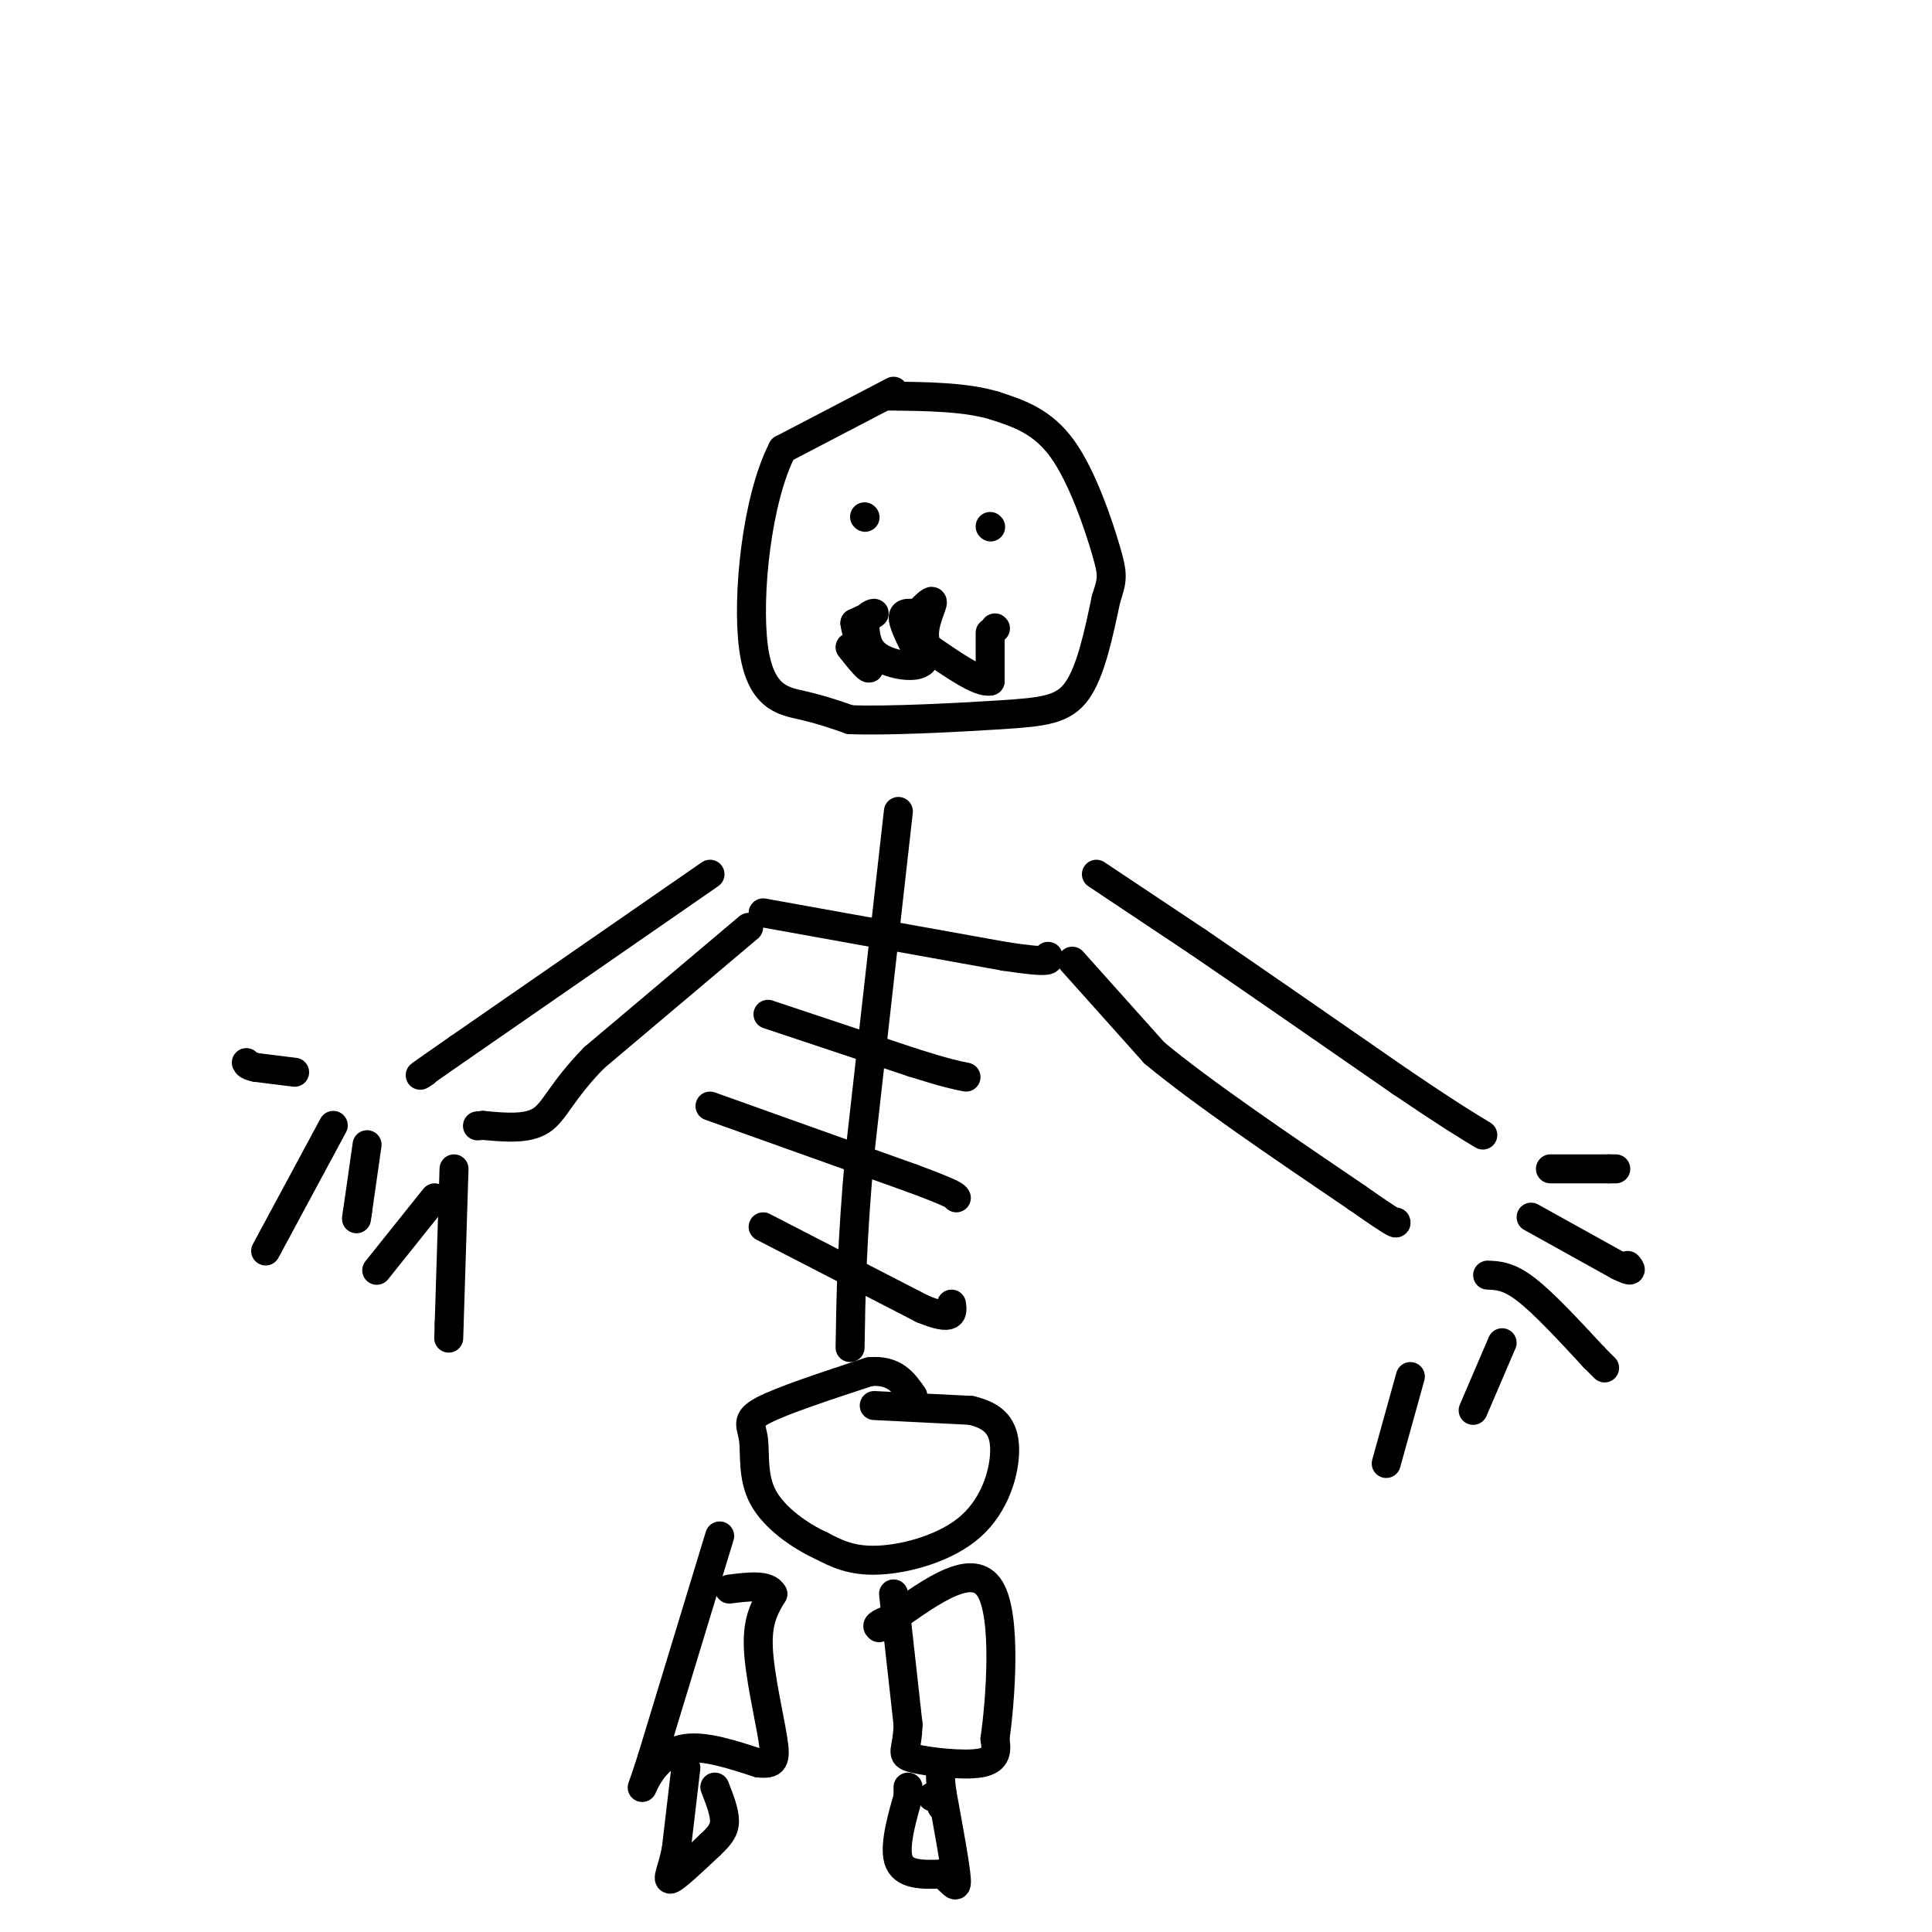 <svg viewBox='0 0 400 400' version='1.1' xmlns='http://www.w3.org/2000/svg' xmlns:xlink='http://www.w3.org/1999/xlink'><g fill='none' stroke='rgb(0,0,0)' stroke-width='6' stroke-linecap='round' stroke-linejoin='round'><path d='M185,81c0.000,0.000 -23.000,12.000 -23,12'/><path d='M162,93c-5.393,10.452 -7.375,30.583 -6,41c1.375,10.417 6.107,11.119 10,12c3.893,0.881 6.946,1.940 10,3'/><path d='M176,149c7.679,0.310 21.875,-0.417 31,-1c9.125,-0.583 13.179,-1.024 16,-5c2.821,-3.976 4.411,-11.488 6,-19'/><path d='M229,124c1.298,-4.060 1.542,-4.708 0,-10c-1.542,-5.292 -4.869,-15.226 -9,-21c-4.131,-5.774 -9.065,-7.387 -14,-9'/><path d='M206,84c-6.000,-1.833 -14.000,-1.917 -22,-2'/><path d='M186,168c0.000,0.000 -8.000,71.000 -8,71'/><path d='M178,239c-1.667,18.500 -1.833,29.250 -2,40'/><path d='M158,189c0.000,0.000 50.000,9.000 50,9'/><path d='M208,198c9.833,1.500 9.417,0.750 9,0'/><path d='M159,210c0.000,0.000 30.000,10.000 30,10'/><path d='M189,220c6.833,2.167 8.917,2.583 11,3'/><path d='M147,229c0.000,0.000 42.000,15.000 42,15'/><path d='M189,244c8.500,3.167 8.750,3.583 9,4'/><path d='M158,254c0.000,0.000 33.000,17.000 33,17'/><path d='M191,271c6.500,2.667 6.250,0.833 6,-1'/><path d='M147,181c0.000,0.000 -52.000,36.000 -52,36'/><path d='M95,217c-9.833,6.833 -8.417,5.917 -7,5'/><path d='M155,192c0.000,0.000 -32.000,27.000 -32,27'/><path d='M123,219c-6.889,7.044 -8.111,11.156 -11,13c-2.889,1.844 -7.444,1.422 -12,1'/><path d='M100,233c-2.000,0.167 -1.000,0.083 0,0'/><path d='M94,242c0.000,0.000 -1.000,32.000 -1,32'/><path d='M93,274c-0.167,5.333 -0.083,2.667 0,0'/><path d='M90,248c0.000,0.000 -12.000,15.000 -12,15'/><path d='M76,237c0.000,0.000 -2.000,14.000 -2,14'/><path d='M74,251c-0.333,2.333 -0.167,1.167 0,0'/><path d='M69,233c0.000,0.000 -14.000,26.000 -14,26'/><path d='M61,222c0.000,0.000 -8.000,-1.000 -8,-1'/><path d='M53,221c-1.667,-0.333 -1.833,-0.667 -2,-1'/><path d='M227,181c0.000,0.000 21.000,14.000 21,14'/><path d='M248,195c10.500,7.167 26.250,18.083 42,29'/><path d='M290,224c9.833,6.667 13.417,8.833 17,11'/><path d='M222,199c0.000,0.000 17.000,19.000 17,19'/><path d='M239,218c9.833,8.167 25.917,19.083 42,30'/><path d='M281,248c8.333,5.833 8.167,5.417 8,5'/><path d='M321,242c0.000,0.000 12.000,0.000 12,0'/><path d='M333,242c2.167,0.000 1.583,0.000 1,0'/><path d='M317,252c0.000,0.000 18.000,10.000 18,10'/><path d='M335,262c3.333,1.667 2.667,0.833 2,0'/><path d='M308,264c2.167,0.083 4.333,0.167 8,3c3.667,2.833 8.833,8.417 14,14'/><path d='M330,281c2.667,2.667 2.333,2.333 2,2'/><path d='M311,278c0.000,0.000 -6.000,14.000 -6,14'/><path d='M292,285c0.000,0.000 -5.000,18.000 -5,18'/><path d='M181,291c0.000,0.000 20.000,1.000 20,1'/><path d='M201,292c4.839,1.118 6.936,3.413 7,8c0.064,4.587 -1.906,11.466 -7,16c-5.094,4.534 -13.313,6.724 -19,7c-5.687,0.276 -8.844,-1.362 -12,-3'/><path d='M170,320c-4.491,-2.072 -9.719,-5.751 -12,-10c-2.281,-4.249 -1.614,-9.067 -2,-12c-0.386,-2.933 -1.825,-3.981 2,-6c3.825,-2.019 12.912,-5.010 22,-8'/><path d='M180,284c5.167,-0.500 7.083,2.250 9,5'/><path d='M149,318c0.000,0.000 -14.000,46.000 -14,46'/><path d='M135,364c-2.690,8.417 -2.417,6.458 -1,4c1.417,-2.458 3.976,-5.417 8,-6c4.024,-0.583 9.512,1.208 15,3'/><path d='M157,365c3.214,0.333 3.750,-0.333 3,-5c-0.750,-4.667 -2.786,-13.333 -3,-19c-0.214,-5.667 1.393,-8.333 3,-11'/><path d='M160,330c-1.000,-2.000 -5.000,-1.500 -9,-1'/><path d='M185,330c0.000,0.000 3.000,27.000 3,27'/><path d='M188,357c-0.107,5.643 -1.875,6.250 1,7c2.875,0.750 10.393,1.643 14,1c3.607,-0.643 3.304,-2.821 3,-5'/><path d='M206,360c1.133,-7.933 2.467,-25.267 -1,-31c-3.467,-5.733 -11.733,0.133 -20,6'/><path d='M185,335c-3.833,1.333 -3.417,1.667 -3,2'/><path d='M193,372c0.000,0.000 1.000,0.000 1,0'/><path d='M194,372c0.333,0.333 0.667,1.167 1,2'/><path d='M195,374c0.000,0.000 0.100,0.100 0.1,0.1'/><path d='M188,370c0.000,0.000 0.000,2.000 0,2'/><path d='M188,372c-0.844,3.067 -2.956,9.733 -2,13c0.956,3.267 4.978,3.133 9,3'/><path d='M195,388c2.200,1.489 3.200,3.711 3,1c-0.200,-2.711 -1.600,-10.356 -3,-18'/><path d='M195,371c-0.500,-3.833 -0.250,-4.417 0,-5'/><path d='M142,366c0.000,0.000 -2.000,17.000 -2,17'/><path d='M140,383c-0.889,4.289 -2.111,6.511 -1,6c1.111,-0.511 4.556,-3.756 8,-7'/><path d='M147,382c2.000,-1.889 3.000,-3.111 3,-5c0.000,-1.889 -1.000,-4.444 -2,-7'/><path d='M179,107c0.000,0.000 0.100,0.100 0.1,0.1'/><path d='M205,109c0.000,0.000 0.100,0.100 0.1,0.1'/><path d='M206,130c0.000,0.000 0.100,0.100 0.1,0.1'/><path d='M205,131c0.000,0.000 0.000,10.000 0,10'/><path d='M205,141c-2.167,0.500 -7.583,-3.250 -13,-7'/><path d='M192,134c-1.667,-3.178 0.667,-7.622 1,-9c0.333,-1.378 -1.333,0.311 -3,2'/><path d='M190,127c-1.311,0.133 -3.089,-0.533 -3,1c0.089,1.533 2.044,5.267 4,9'/><path d='M191,137c-1.244,1.489 -6.356,0.711 -9,-1c-2.644,-1.711 -2.822,-4.356 -3,-7'/><path d='M179,129c0.156,-1.622 2.044,-2.178 2,-2c-0.044,0.178 -2.022,1.089 -4,2'/><path d='M177,129c0.222,2.489 2.778,7.711 3,9c0.222,1.289 -1.889,-1.356 -4,-4'/></g>
</svg>